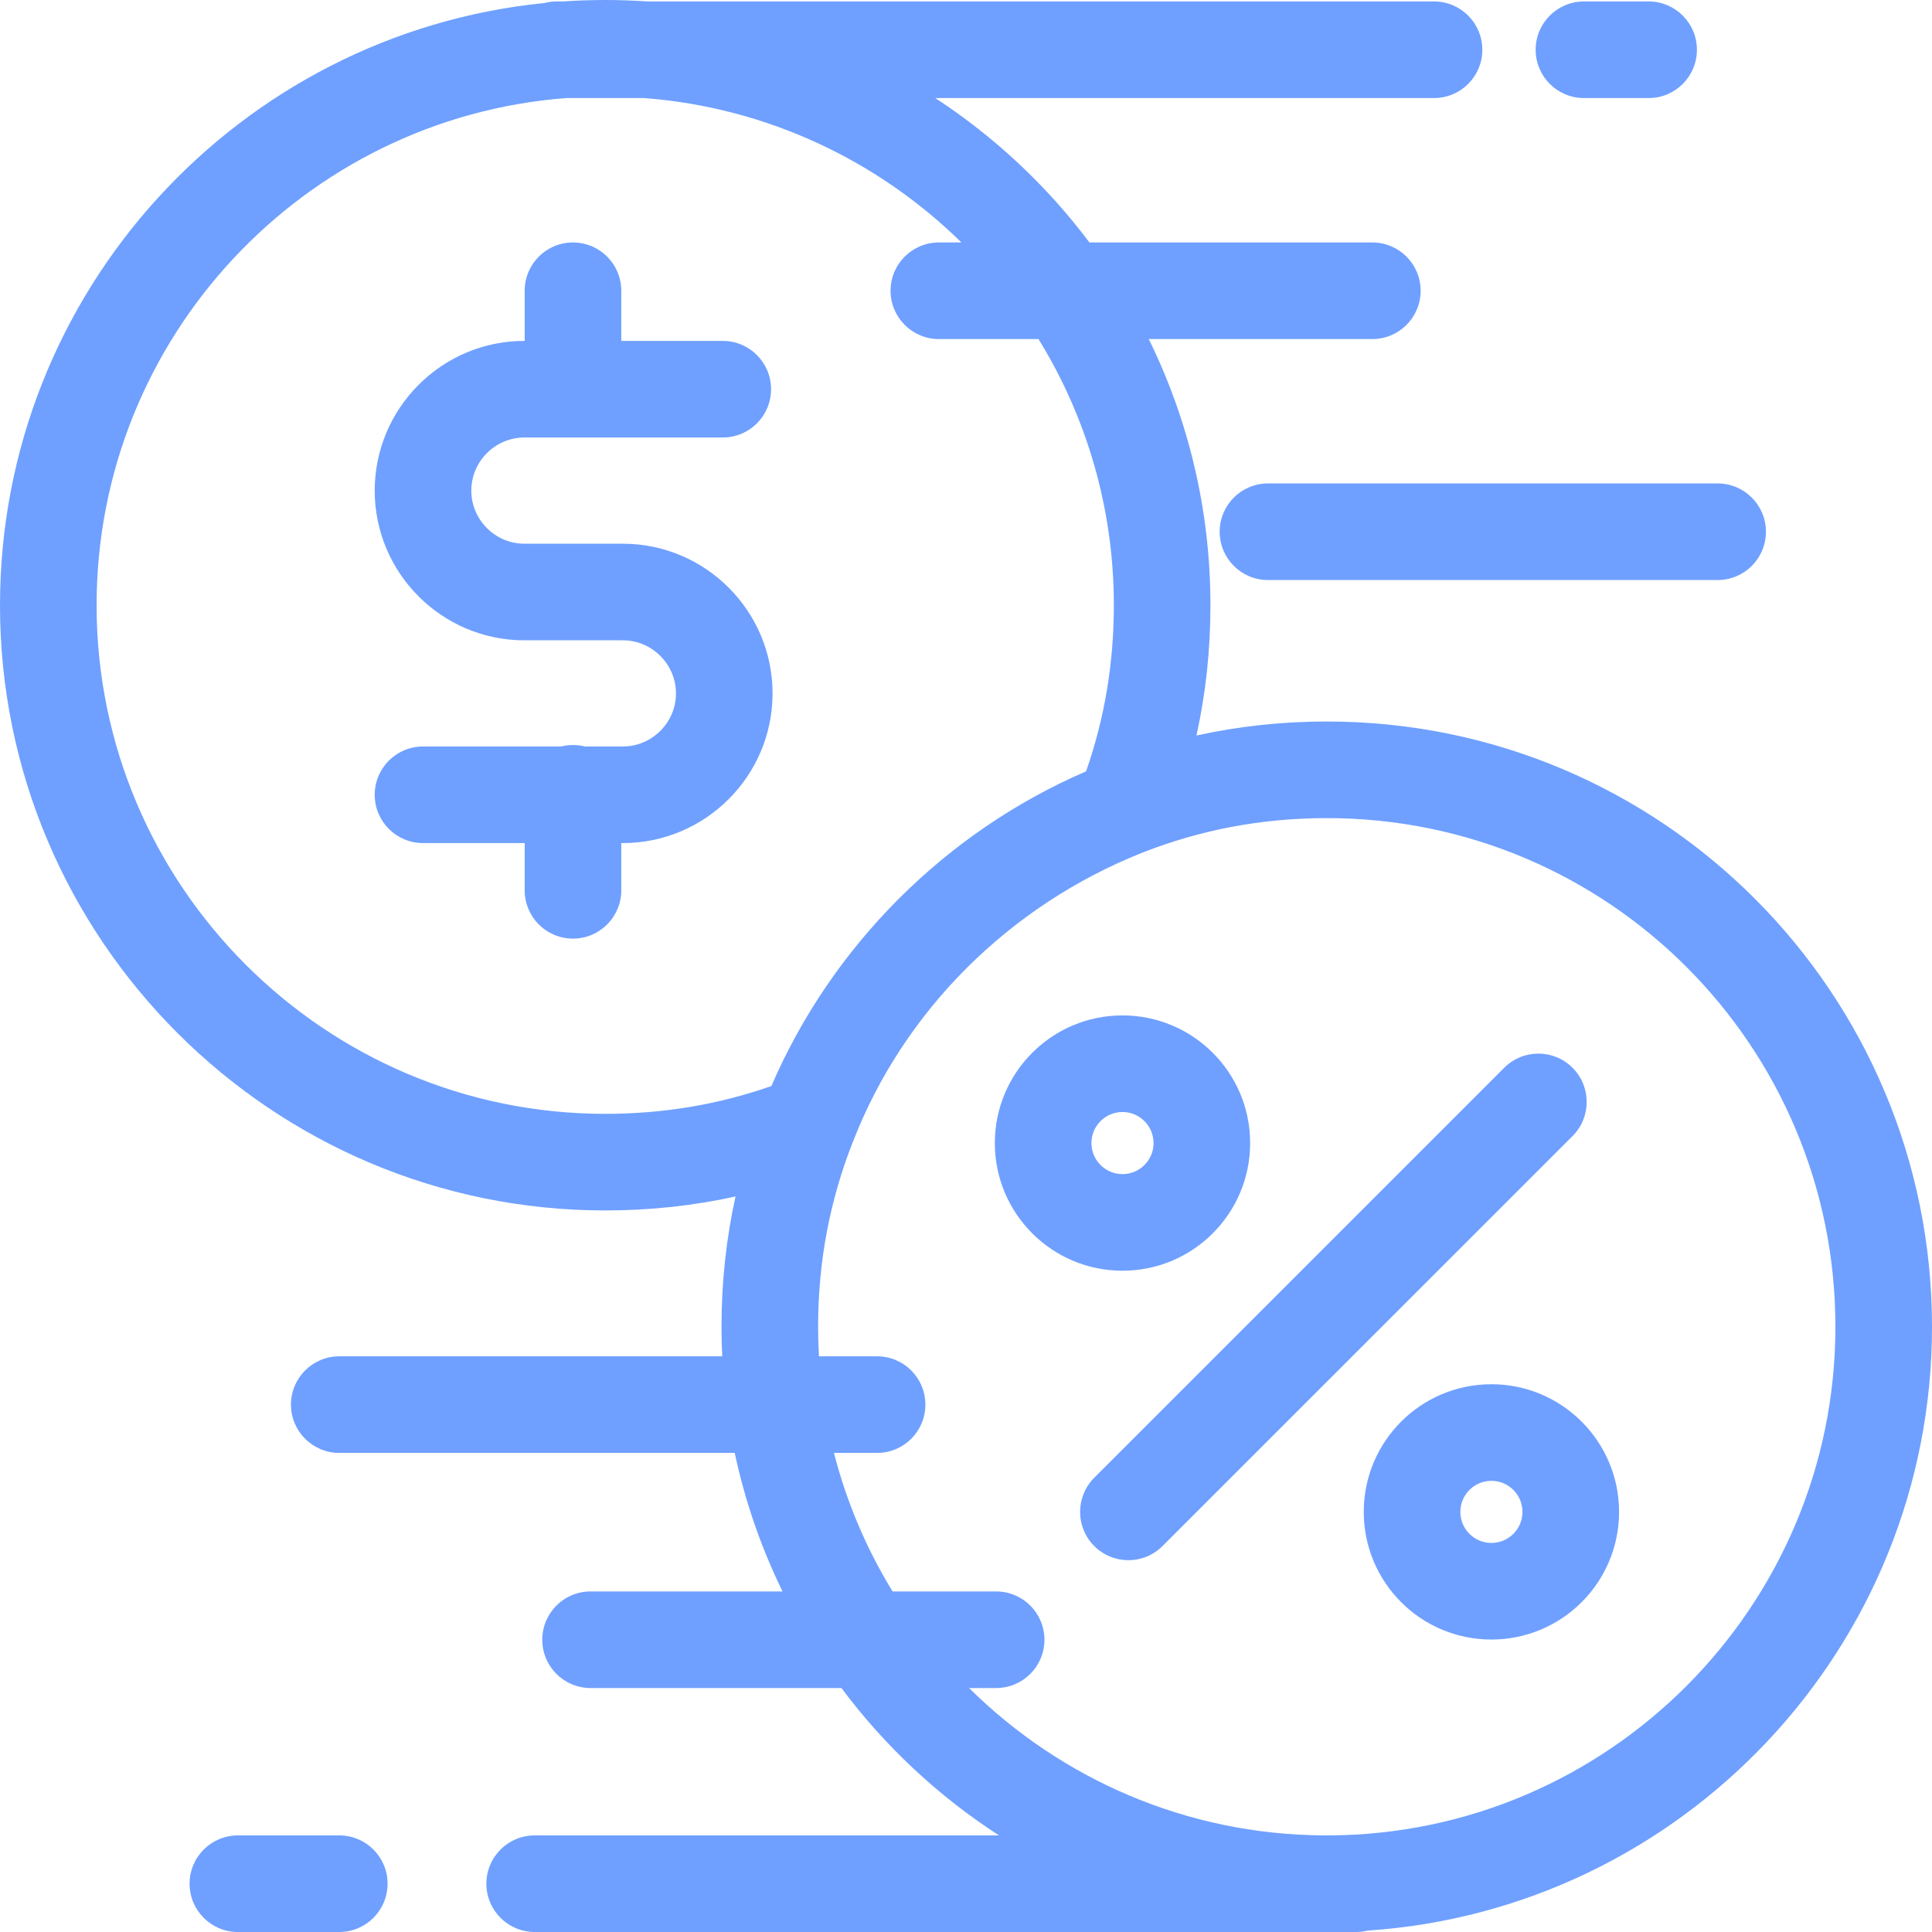 <?xml version="1.0" encoding="UTF-8"?> <svg xmlns="http://www.w3.org/2000/svg" width="40" height="40" viewBox="0 0 40 40" fill="none"><path fill-rule="evenodd" clip-rule="evenodd" d="M11.727 2.03C6.295 2.442 2 6.995 2 12.531C2 18.337 6.724 23.061 12.531 23.061C13.748 23.061 14.892 22.863 15.97 22.486C17.224 19.579 19.579 17.224 22.486 15.97C22.863 14.892 23.061 13.748 23.061 12.531C23.061 10.512 22.49 8.624 21.501 7.02H19.438C18.886 7.02 18.438 6.572 18.438 6.02C18.438 5.467 18.886 5.02 19.438 5.02H19.905C18.183 3.329 15.884 2.224 13.334 2.03H11.727ZM22.556 5.02C21.675 3.847 20.594 2.834 19.364 2.03H29.69C30.242 2.03 30.69 1.583 30.69 1.03C30.69 0.478 30.242 0.03 29.69 0.03H13.408C13.118 0.01 12.825 0 12.531 0C12.236 0 11.944 0.01 11.654 0.03H11.527C11.44 0.03 11.355 0.041 11.274 0.062C4.951 0.694 0 6.044 0 12.531C0 19.442 5.62 25.061 12.531 25.061C13.461 25.061 14.36 24.963 15.228 24.772C15.037 25.64 14.938 26.539 14.938 27.469C14.938 27.674 14.943 27.878 14.953 28.081H7.024C6.472 28.081 6.024 28.529 6.024 29.081C6.024 29.634 6.472 30.081 7.024 30.081H15.212C15.426 31.087 15.761 32.048 16.201 32.949H12.227C11.674 32.949 11.227 33.397 11.227 33.949C11.227 34.502 11.674 34.949 12.227 34.949H17.421C18.317 36.15 19.422 37.185 20.683 38H11.07C10.518 38 10.07 38.447 10.07 39C10.07 39.552 10.518 40 11.07 40H27.43L27.469 40L27.508 40H28.078C28.159 40 28.238 39.99 28.314 39.971C34.832 39.536 40 34.096 40 27.469C40 20.56 34.412 14.938 27.469 14.938C26.539 14.938 25.64 15.037 24.772 15.228C24.963 14.36 25.061 13.461 25.061 12.531C25.061 10.554 24.602 8.684 23.784 7.02H28.413C28.965 7.02 29.413 6.572 29.413 6.02C29.413 5.467 28.965 5.02 28.413 5.02H22.556ZM20.624 34.949H20.064C21.96 36.826 24.563 37.99 27.433 38H27.505C33.295 37.98 38 33.263 38 27.469C38 21.661 33.304 16.938 27.469 16.938C26.107 16.938 24.834 17.187 23.645 17.656L23.64 17.658C20.909 18.745 18.714 20.918 17.662 23.632L17.656 23.646C17.187 24.834 16.938 26.107 16.938 27.469C16.938 27.674 16.944 27.879 16.956 28.081H18.159C18.712 28.081 19.159 28.529 19.159 29.081C19.159 29.634 18.712 30.081 18.159 30.081H17.266C17.529 31.105 17.941 32.07 18.48 32.949H20.624C21.176 32.949 21.624 33.397 21.624 33.949C21.624 34.502 21.176 34.949 20.624 34.949ZM7.758 10.158C7.758 8.449 9.149 7.058 10.857 7.058H10.863V6.02C10.863 5.467 11.31 5.02 11.863 5.02C12.415 5.02 12.863 5.467 12.863 6.02V7.058H14.964C15.517 7.058 15.964 7.506 15.964 8.058C15.964 8.61 15.517 9.058 14.964 9.058H10.857C10.253 9.058 9.758 9.554 9.758 10.158C9.758 10.761 10.253 11.257 10.857 11.257H12.896C14.604 11.257 15.995 12.648 15.995 14.356C15.995 16.064 14.604 17.455 12.896 17.455H12.863V18.433C12.863 18.985 12.415 19.433 11.863 19.433C11.31 19.433 10.863 18.985 10.863 18.433V17.455H8.758C8.206 17.455 7.758 17.008 7.758 16.455C7.758 15.903 8.206 15.455 8.758 15.455H11.617C11.696 15.435 11.778 15.425 11.863 15.425C11.947 15.425 12.03 15.435 12.108 15.455H12.896C13.499 15.455 13.995 14.96 13.995 14.356C13.995 13.752 13.499 13.257 12.896 13.257H10.857C9.149 13.257 7.758 11.866 7.758 10.158ZM31.794 1.03C31.794 0.478 32.242 0.03 32.794 0.03H34.133C34.685 0.03 35.133 0.478 35.133 1.03C35.133 1.583 34.685 2.03 34.133 2.03H32.794C32.242 2.03 31.794 1.583 31.794 1.03ZM25.252 11.009C25.252 10.457 25.7 10.009 26.252 10.009H35.562C36.114 10.009 36.562 10.457 36.562 11.009C36.562 11.562 36.114 12.009 35.562 12.009H26.252C25.7 12.009 25.252 11.562 25.252 11.009ZM4.925 38C4.373 38 3.925 38.447 3.925 39C3.925 39.552 4.373 40 4.925 40H7.024C7.577 40 8.024 39.552 8.024 39C8.024 38.447 7.577 38 7.024 38H4.925ZM32.558 23.521C32.948 23.131 32.948 22.497 32.558 22.107C32.167 21.716 31.534 21.716 31.143 22.107L22.655 30.595C22.265 30.986 22.265 31.619 22.655 32.009C23.046 32.4 23.679 32.4 24.069 32.009L32.558 23.521ZM23.24 23.023C22.885 23.023 22.597 23.311 22.597 23.666C22.597 24.021 22.885 24.309 23.24 24.309C23.595 24.309 23.883 24.021 23.883 23.666C23.883 23.311 23.595 23.023 23.24 23.023ZM20.597 23.666C20.597 22.206 21.78 21.023 23.24 21.023C24.7 21.023 25.883 22.206 25.883 23.666C25.883 25.125 24.7 26.309 23.24 26.309C21.78 26.309 20.597 25.125 20.597 23.666ZM30.235 31.302C30.235 30.947 30.523 30.659 30.878 30.659C31.233 30.659 31.521 30.947 31.521 31.302C31.521 31.657 31.233 31.945 30.878 31.945C30.523 31.945 30.235 31.657 30.235 31.302ZM30.878 28.659C29.418 28.659 28.235 29.843 28.235 31.302C28.235 32.762 29.418 33.945 30.878 33.945C32.337 33.945 33.521 32.762 33.521 31.302C33.521 29.843 32.337 28.659 30.878 28.659Z" fill="#6FA0FF"></path></svg> 